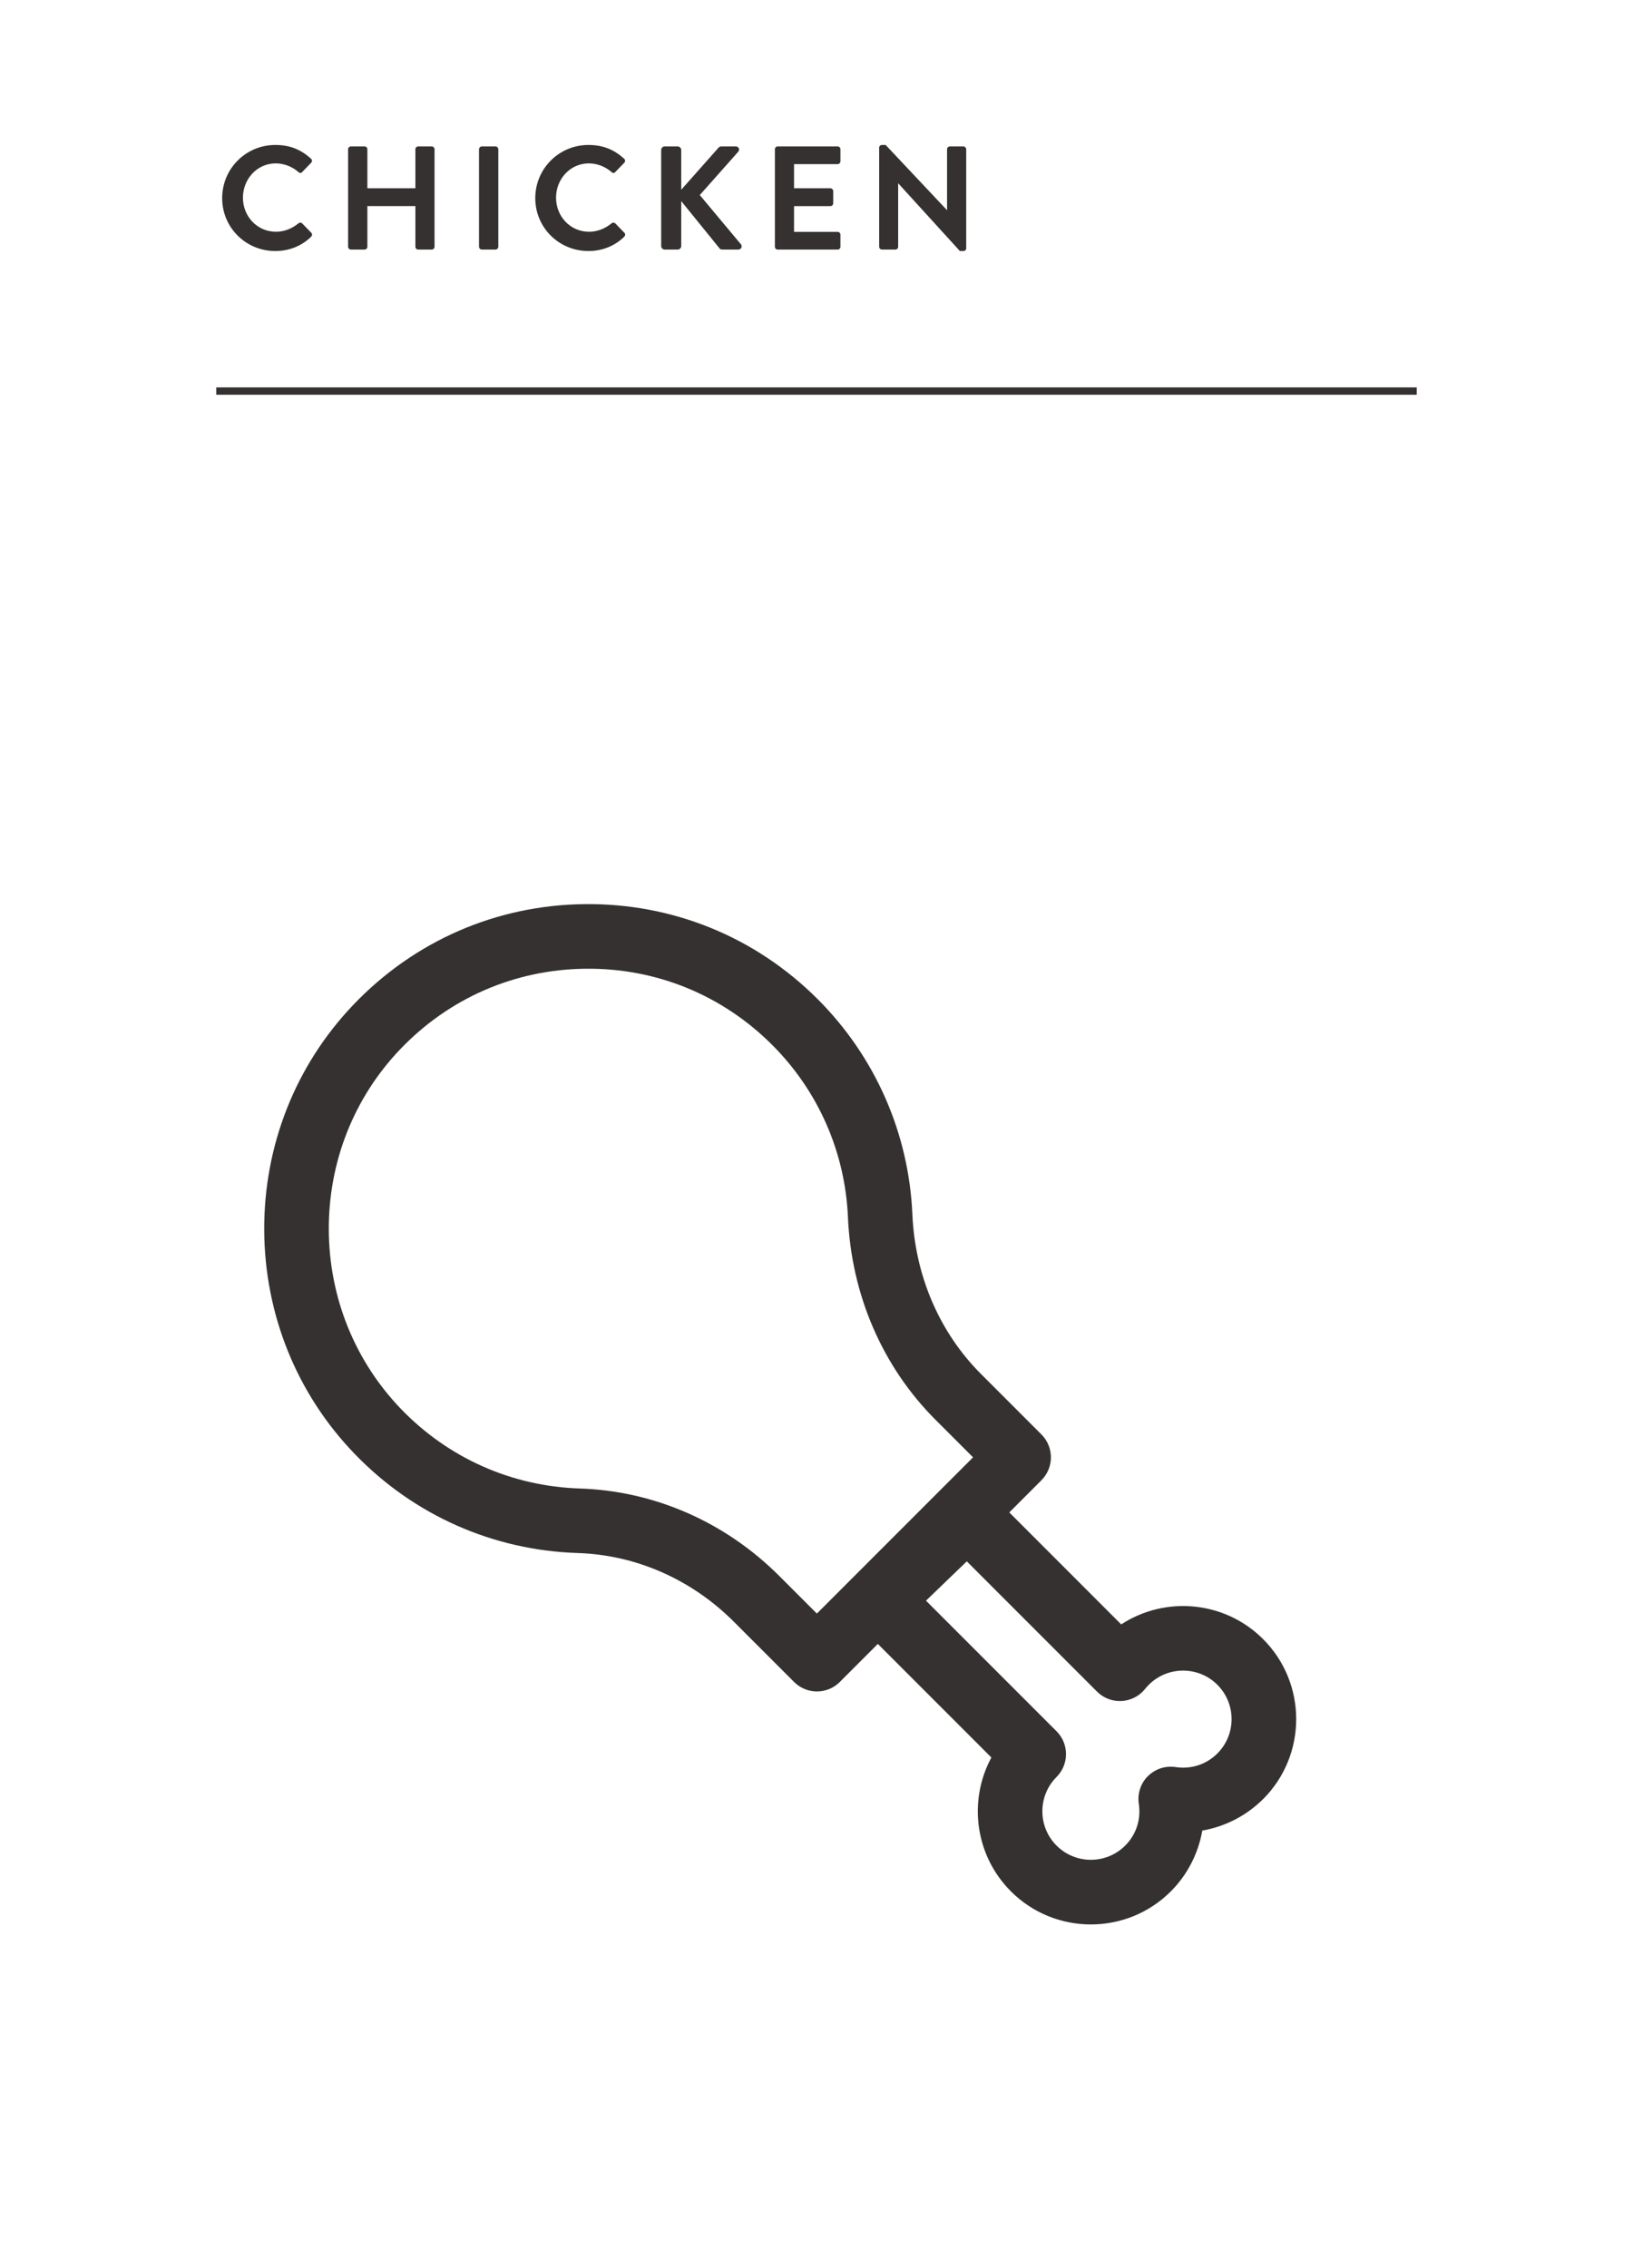 <?xml version="1.0" encoding="UTF-8"?><svg id="Layer_1" xmlns="http://www.w3.org/2000/svg" viewBox="0 0 221.76 307.85"><defs><style>.cls-1{fill:#353130;}.cls-2{fill:none;stroke:#353130;stroke-miterlimit:10;}</style></defs><path class="cls-1" d="M37.39,19.68c2.02,0,3.48.64,4.84,1.86.18.16.18.4.02.56l-1.22,1.26c-.14.16-.34.16-.5,0-.84-.74-1.96-1.18-3.08-1.18-2.56,0-4.46,2.14-4.46,4.66s1.92,4.62,4.48,4.62c1.2,0,2.22-.46,3.06-1.14.16-.14.38-.12.5,0l1.24,1.28c.16.14.12.4-.02.54-1.36,1.32-3.08,1.94-4.86,1.94-4,0-7.22-3.18-7.22-7.18s3.22-7.22,7.22-7.22Z"/><path class="cls-1" d="M47.27,20.26c0-.2.18-.38.38-.38h1.86c.22,0,.38.18.38.38v5.3h6.52v-5.3c0-.2.16-.38.38-.38h1.84c.2,0,.38.18.38.38v13.24c0,.2-.18.38-.38.38h-1.84c-.22,0-.38-.18-.38-.38v-5.52h-6.52v5.52c0,.2-.16.38-.38.38h-1.86c-.2,0-.38-.18-.38-.38v-13.24Z"/><path class="cls-1" d="M65.05,20.26c0-.2.18-.38.38-.38h1.86c.2,0,.38.18.38.38v13.24c0,.2-.18.38-.38.38h-1.86c-.2,0-.38-.18-.38-.38v-13.24Z"/><path class="cls-1" d="M79.91,19.68c2.02,0,3.48.64,4.84,1.86.18.16.18.4.02.56l-1.22,1.26c-.14.16-.34.16-.5,0-.84-.74-1.96-1.18-3.08-1.18-2.56,0-4.46,2.14-4.46,4.66s1.92,4.62,4.48,4.62c1.2,0,2.22-.46,3.06-1.14.16-.14.38-.12.5,0l1.24,1.28c.16.14.12.4-.02.54-1.36,1.32-3.08,1.94-4.86,1.94-4,0-7.22-3.18-7.22-7.18s3.22-7.22,7.22-7.22Z"/><path class="cls-1" d="M89.79,20.36c0-.26.2-.48.48-.48h1.76c.26,0,.48.22.48.48v5.4l5.04-5.68c.08-.1.2-.2.38-.2h2c.38,0,.58.42.32.72l-5.22,5.88,5.6,6.7c.2.26.04.7-.36.7h-2.18c-.2,0-.32-.08-.36-.14l-5.22-6.44v6.1c0,.26-.22.48-.48.48h-1.76c-.28,0-.48-.22-.48-.48v-13.04Z"/><path class="cls-1" d="M105.23,20.26c0-.2.16-.38.38-.38h8.14c.22,0,.38.18.38.38v1.64c0,.2-.16.38-.38.38h-5.92v3.28h4.94c.2,0,.38.18.38.38v1.66c0,.22-.18.38-.38.38h-4.94v3.5h5.92c.22,0,.38.18.38.38v1.64c0,.2-.16.38-.38.38h-8.14c-.22,0-.38-.18-.38-.38v-13.24Z"/><path class="cls-1" d="M119.39,20.04c0-.2.18-.36.38-.36h.5l8.32,8.84h.02v-8.26c0-.2.16-.38.38-.38h1.84c.2,0,.38.18.38.38v13.46c0,.2-.18.36-.38.36h-.48l-8.36-9.18h-.02v8.6c0,.2-.16.38-.38.38h-1.82c-.2,0-.38-.18-.38-.38v-13.46Z"/><line class="cls-2" x1="29.37" y1="53.09" x2="192.39" y2="53.09"/><path class="cls-1" d="M171.52,244.24c-2.26,2.26-5.16,3.73-8.25,4.27-.54,3.09-2.01,5.99-4.27,8.25-5.99,5.99-15.73,5.99-21.72,0-4.91-4.91-5.8-12.35-2.65-18.17l-18.23-18.23c-.83-.83-1.29-1.96-1.28-3.14s.49-2.3,1.34-3.12l11.85-11.43c1.72-1.66,4.45-1.64,6.15.05l17.8,17.8c5.96-3.89,14.04-3.23,19.27,2,5.99,5.99,5.99,15.73,0,21.72ZM155.89,241.12c.99-.99,2.38-1.44,3.76-1.23,2.1.32,4.17-.35,5.67-1.85,2.57-2.57,2.57-6.75,0-9.32-2.57-2.57-6.75-2.57-9.32,0-.17.17-.33.35-.5.56-.78.98-1.94,1.57-3.18,1.64-1.25.07-2.46-.39-3.35-1.28l-17.68-17.68-5.54,5.34,17.73,17.73c1.71,1.71,1.71,4.49,0,6.2-2.57,2.57-2.57,6.75,0,9.32,2.57,2.57,6.75,2.57,9.32,0,1.5-1.5,2.17-3.56,1.85-5.67-.21-1.38.25-2.78,1.23-3.76Z"/><path class="cls-1" d="M141.44,200.94l-27.4,27.4c-1.71,1.71-4.49,1.71-6.2,0l-8.18-8.18c-5.76-5.76-13.3-9.08-21.22-9.33-11.49-.37-22.23-5.13-30.23-13.41-7.91-8.17-12.28-18.99-12.33-30.46-.04-11.47,4.25-22.32,12.1-30.55,8.27-8.67,19.41-13.53,31.38-13.67,11.97-.14,23.22,4.44,31.68,12.9,7.81,7.81,12.38,18.19,12.86,29.22.36,8.32,3.67,16.02,9.32,21.67l8.21,8.21c1.71,1.71,1.71,4.49,0,6.2ZM110.95,219.03l21.19-21.19-5.11-5.11c-7.2-7.2-11.42-16.97-11.88-27.49-.38-8.84-4.04-17.15-10.3-23.4-6.78-6.78-15.79-10.45-25.38-10.33-9.58.11-18.5,3.99-25.14,10.95-6.28,6.58-9.71,15.27-9.68,24.47.04,9.19,3.54,17.86,9.86,24.4,6.41,6.63,15.01,10.44,24.21,10.74,10.16.33,19.79,4.55,27.13,11.9l5.08,5.08Z"/></svg>